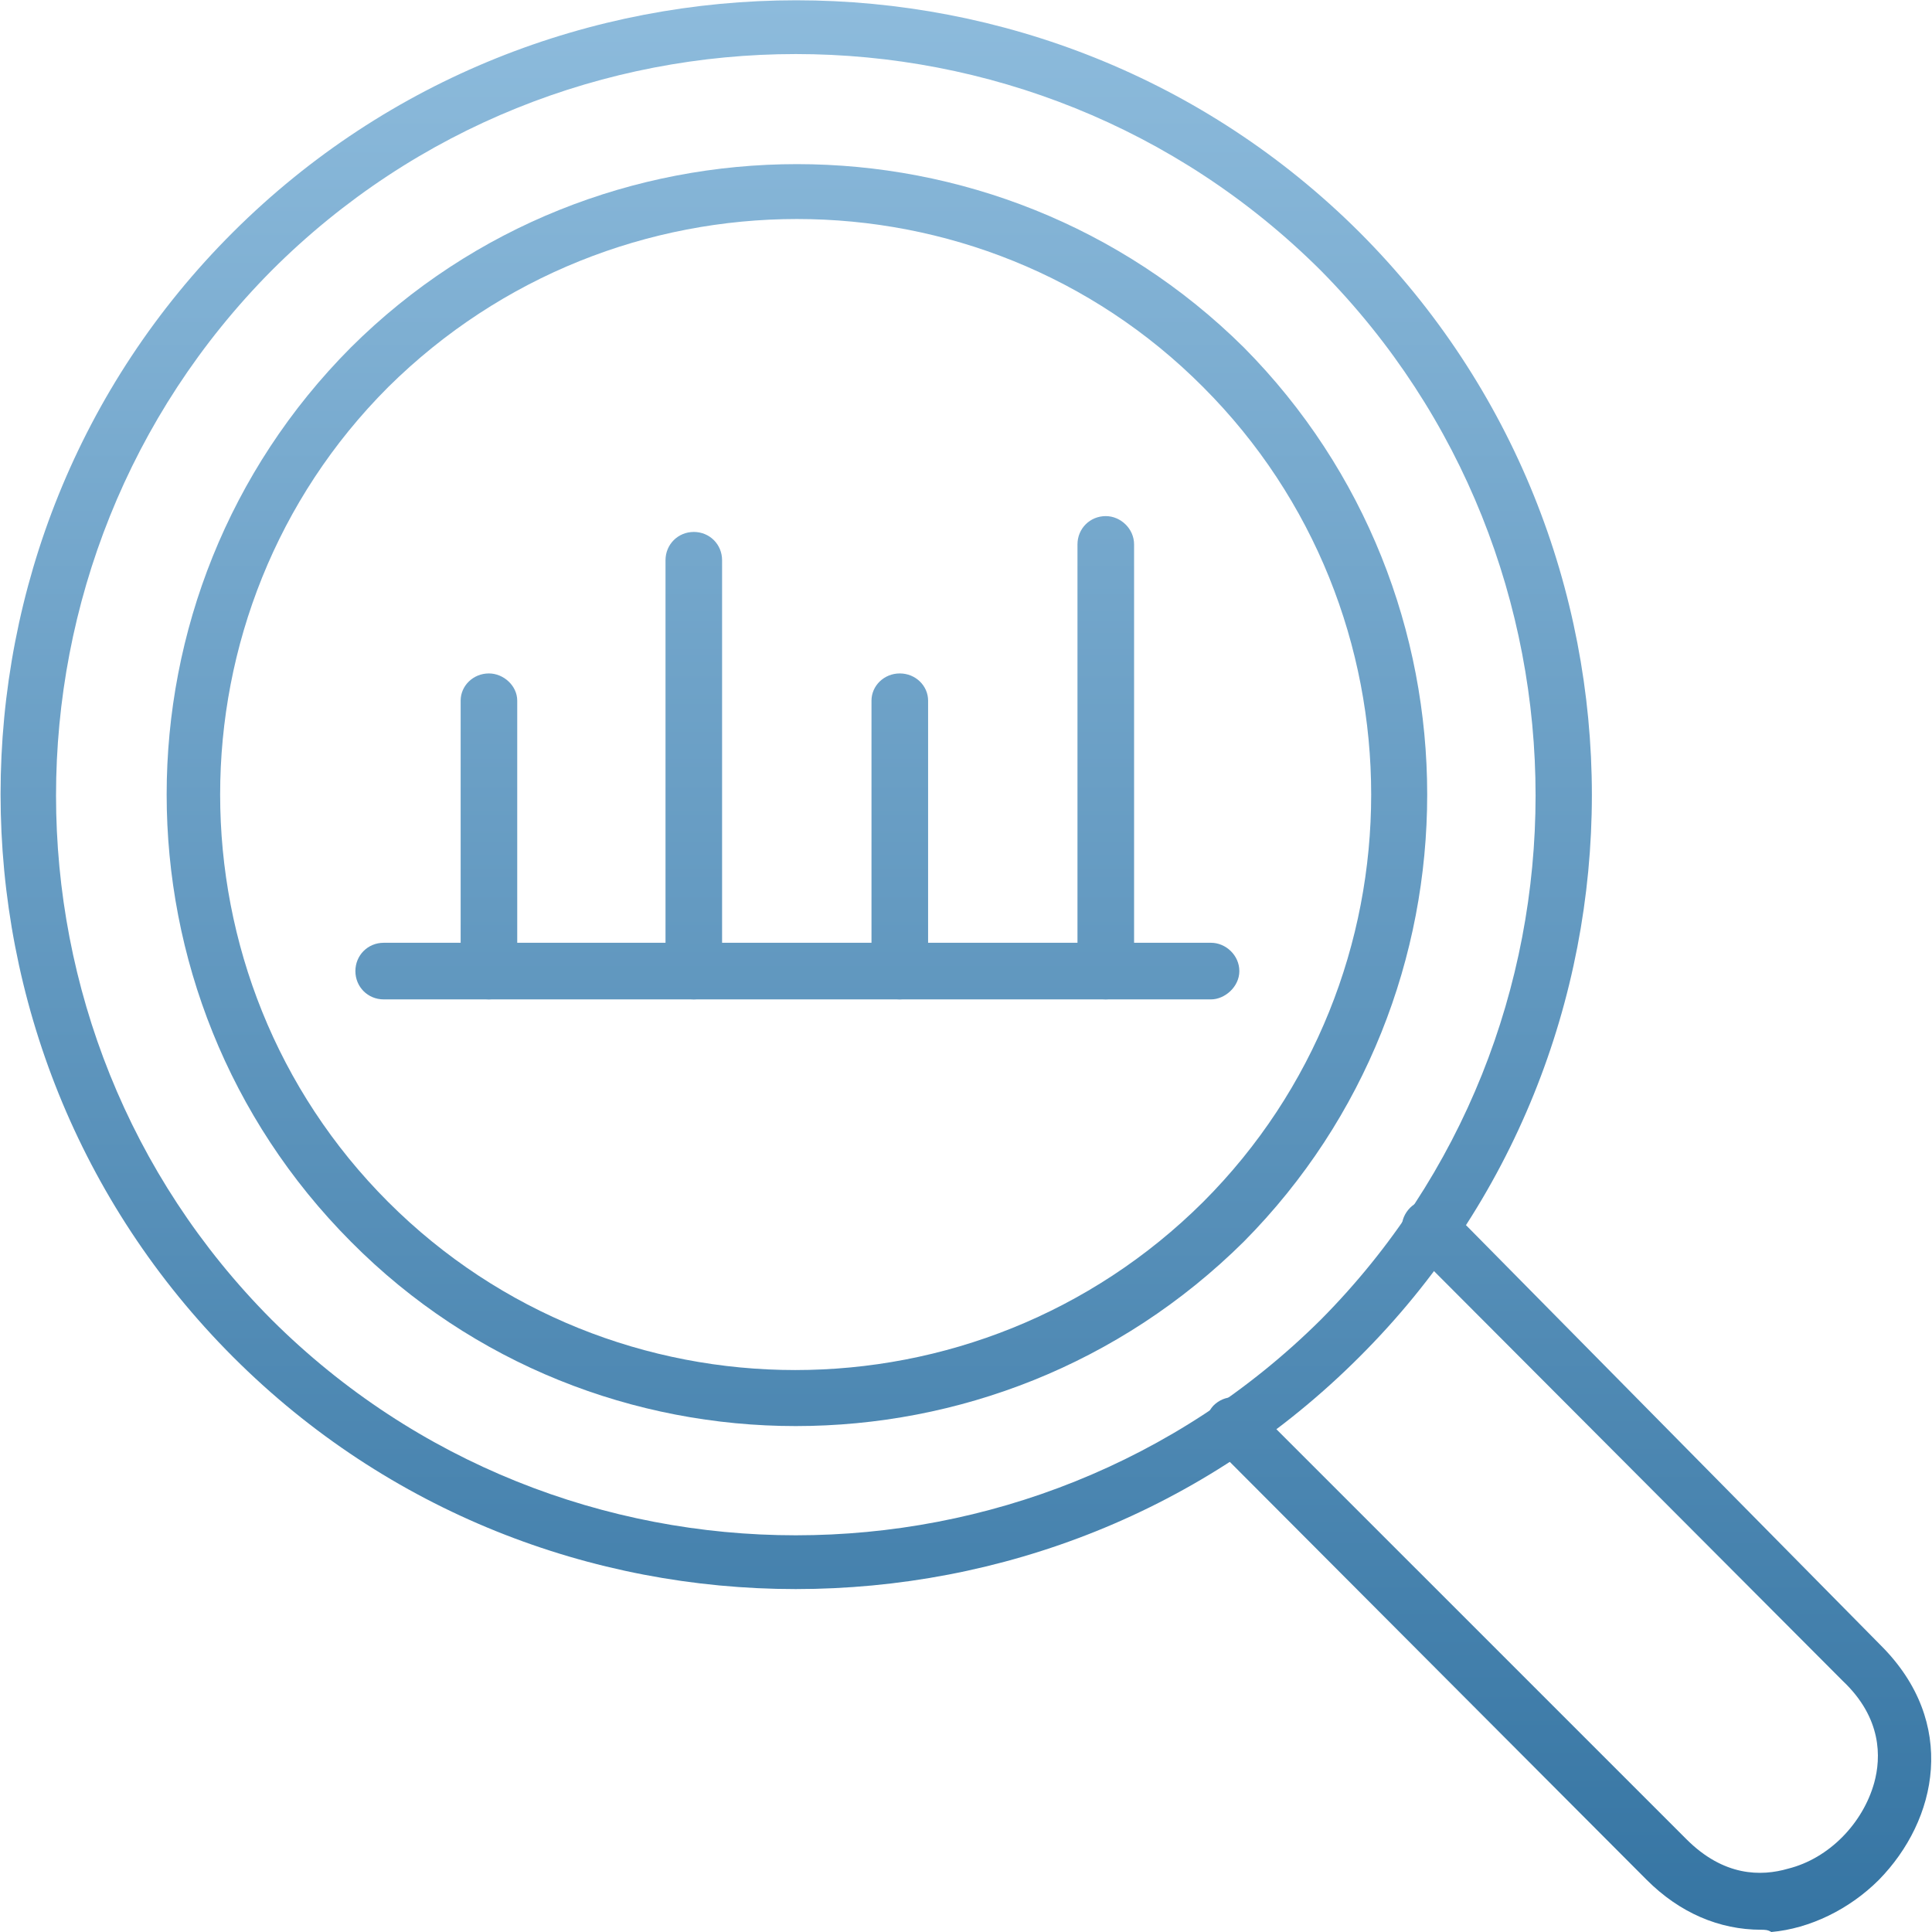 <svg xmlns="http://www.w3.org/2000/svg" width="60" height="60" viewBox="0 0 60 60" fill="none"><g clip-path="url(#clip0_170_133)"><path fill-rule="evenodd" clip-rule="evenodd" d="M24.71 49.35C18.383 49.35 12.056 46.96 7.241 42.144C-2.39 32.513 -2.39 16.801 7.241 7.206C16.872 -2.39 32.584 -2.39 42.214 7.206C51.845 16.837 51.845 32.548 42.214 42.144C37.399 46.96 31.072 49.35 24.71 49.35ZM8.436 8.401C-0.492 17.399 -0.492 32.021 8.436 40.984C17.399 49.912 32.021 49.912 41.019 40.984C49.912 32.021 49.912 17.399 41.019 8.401C32.021 -0.562 17.399 -0.562 8.436 8.401Z" fill="url(#paint0_linear_170_133)"></path><path fill-rule="evenodd" clip-rule="evenodd" d="M24.71 44.288C19.719 44.288 14.692 42.39 10.896 38.559C3.269 30.896 3.269 18.453 10.896 10.791C18.524 3.199 30.967 3.199 38.629 10.791C46.221 18.453 46.221 30.896 38.629 38.559C34.763 42.39 29.736 44.288 24.71 44.288ZM12.056 12.021C5.097 18.981 5.097 30.369 12.056 37.329C19.016 44.288 30.369 44.288 37.364 37.329C44.323 30.369 44.323 18.981 37.364 12.021C30.439 5.062 19.086 5.062 12.056 12.021Z" fill="url(#paint1_linear_170_133)"></path><path fill-rule="evenodd" clip-rule="evenodd" d="M54.692 59.93C53.392 59.93 52.162 59.403 51.142 58.383L37.68 44.886C37.364 44.534 37.364 44.007 37.68 43.656C38.032 43.304 38.559 43.304 38.91 43.656L52.373 57.118C53.532 58.278 54.692 58.278 55.536 58.032C56.801 57.715 57.856 56.626 58.207 55.36C58.418 54.587 58.453 53.357 57.223 52.197L43.796 38.735C43.445 38.383 43.445 37.856 43.796 37.504C44.112 37.188 44.675 37.188 44.991 37.504L58.418 51.107C60.808 53.497 60.176 56.52 58.348 58.383C57.434 59.297 56.204 59.895 55.009 60C54.903 59.93 54.798 59.93 54.692 59.93Z" fill="url(#paint2_linear_170_133)"></path><path fill-rule="evenodd" clip-rule="evenodd" d="M15.184 31.037C14.692 31.037 14.306 30.65 14.306 30.158V21.758C14.306 21.3 14.692 20.914 15.184 20.914C15.642 20.914 16.063 21.3 16.063 21.758V30.193C15.993 30.65 15.606 31.037 15.184 31.037Z" fill="url(#paint3_linear_170_133)"></path><path fill-rule="evenodd" clip-rule="evenodd" d="M21.547 31.037C21.055 31.037 20.668 30.65 20.668 30.158V17.399C20.668 16.907 21.055 16.52 21.547 16.52C22.039 16.52 22.425 16.907 22.425 17.399V30.193C22.39 30.65 22.003 31.037 21.547 31.037Z" fill="url(#paint4_linear_170_133)"></path><path fill-rule="evenodd" clip-rule="evenodd" d="M27.944 31.037C27.452 31.037 27.065 30.65 27.065 30.158V21.758C27.065 21.3 27.452 20.914 27.944 20.914C28.436 20.914 28.823 21.3 28.823 21.758V30.193C28.787 30.65 28.366 31.037 27.944 31.037Z" fill="url(#paint5_linear_170_133)"></path><path fill-rule="evenodd" clip-rule="evenodd" d="M34.341 31.037C33.849 31.037 33.462 30.65 33.462 30.158V16.907C33.462 16.415 33.849 16.028 34.341 16.028C34.798 16.028 35.22 16.415 35.22 16.907V30.193C35.149 30.65 34.763 31.037 34.341 31.037Z" fill="url(#paint6_linear_170_133)"></path><path fill-rule="evenodd" clip-rule="evenodd" d="M37.61 31.037H11.916C11.424 31.037 11.037 30.65 11.037 30.158C11.037 29.666 11.424 29.279 11.916 29.279H37.61C38.067 29.279 38.489 29.666 38.489 30.158C38.489 30.65 38.032 31.037 37.61 31.037Z" fill="url(#paint7_linear_170_133)"></path></g><defs><linearGradient id="paint0_linear_170_133" x1="29.997" y1="0.009" x2="29.997" y2="60" gradientUnits="userSpaceOnUse"><stop stop-color="#8DBBDC"></stop><stop offset="1" stop-color="#3675A3"></stop></linearGradient><linearGradient id="paint1_linear_170_133" x1="29.997" y1="0.009" x2="29.997" y2="60" gradientUnits="userSpaceOnUse"><stop stop-color="#8DBBDC"></stop><stop offset="1" stop-color="#3675A3"></stop></linearGradient><linearGradient id="paint2_linear_170_133" x1="29.997" y1="0.009" x2="29.997" y2="60" gradientUnits="userSpaceOnUse"><stop stop-color="#8DBBDC"></stop><stop offset="1" stop-color="#3675A3"></stop></linearGradient><linearGradient id="paint3_linear_170_133" x1="29.997" y1="0.009" x2="29.997" y2="60" gradientUnits="userSpaceOnUse"><stop stop-color="#8DBBDC"></stop><stop offset="1" stop-color="#3675A3"></stop></linearGradient><linearGradient id="paint4_linear_170_133" x1="29.997" y1="0.009" x2="29.997" y2="60" gradientUnits="userSpaceOnUse"><stop stop-color="#8DBBDC"></stop><stop offset="1" stop-color="#3675A3"></stop></linearGradient><linearGradient id="paint5_linear_170_133" x1="29.997" y1="0.009" x2="29.997" y2="60" gradientUnits="userSpaceOnUse"><stop stop-color="#8DBBDC"></stop><stop offset="1" stop-color="#3675A3"></stop></linearGradient><linearGradient id="paint6_linear_170_133" x1="29.997" y1="0.009" x2="29.997" y2="60" gradientUnits="userSpaceOnUse"><stop stop-color="#8DBBDC"></stop><stop offset="1" stop-color="#3675A3"></stop></linearGradient><linearGradient id="paint7_linear_170_133" x1="29.997" y1="0.009" x2="29.997" y2="60" gradientUnits="userSpaceOnUse"><stop stop-color="#8DBBDC"></stop><stop offset="1" stop-color="#3675A3"></stop></linearGradient><clipPath id="clip0_170_133"><rect width="60" height="60" fill="white"></rect></clipPath></defs></svg>